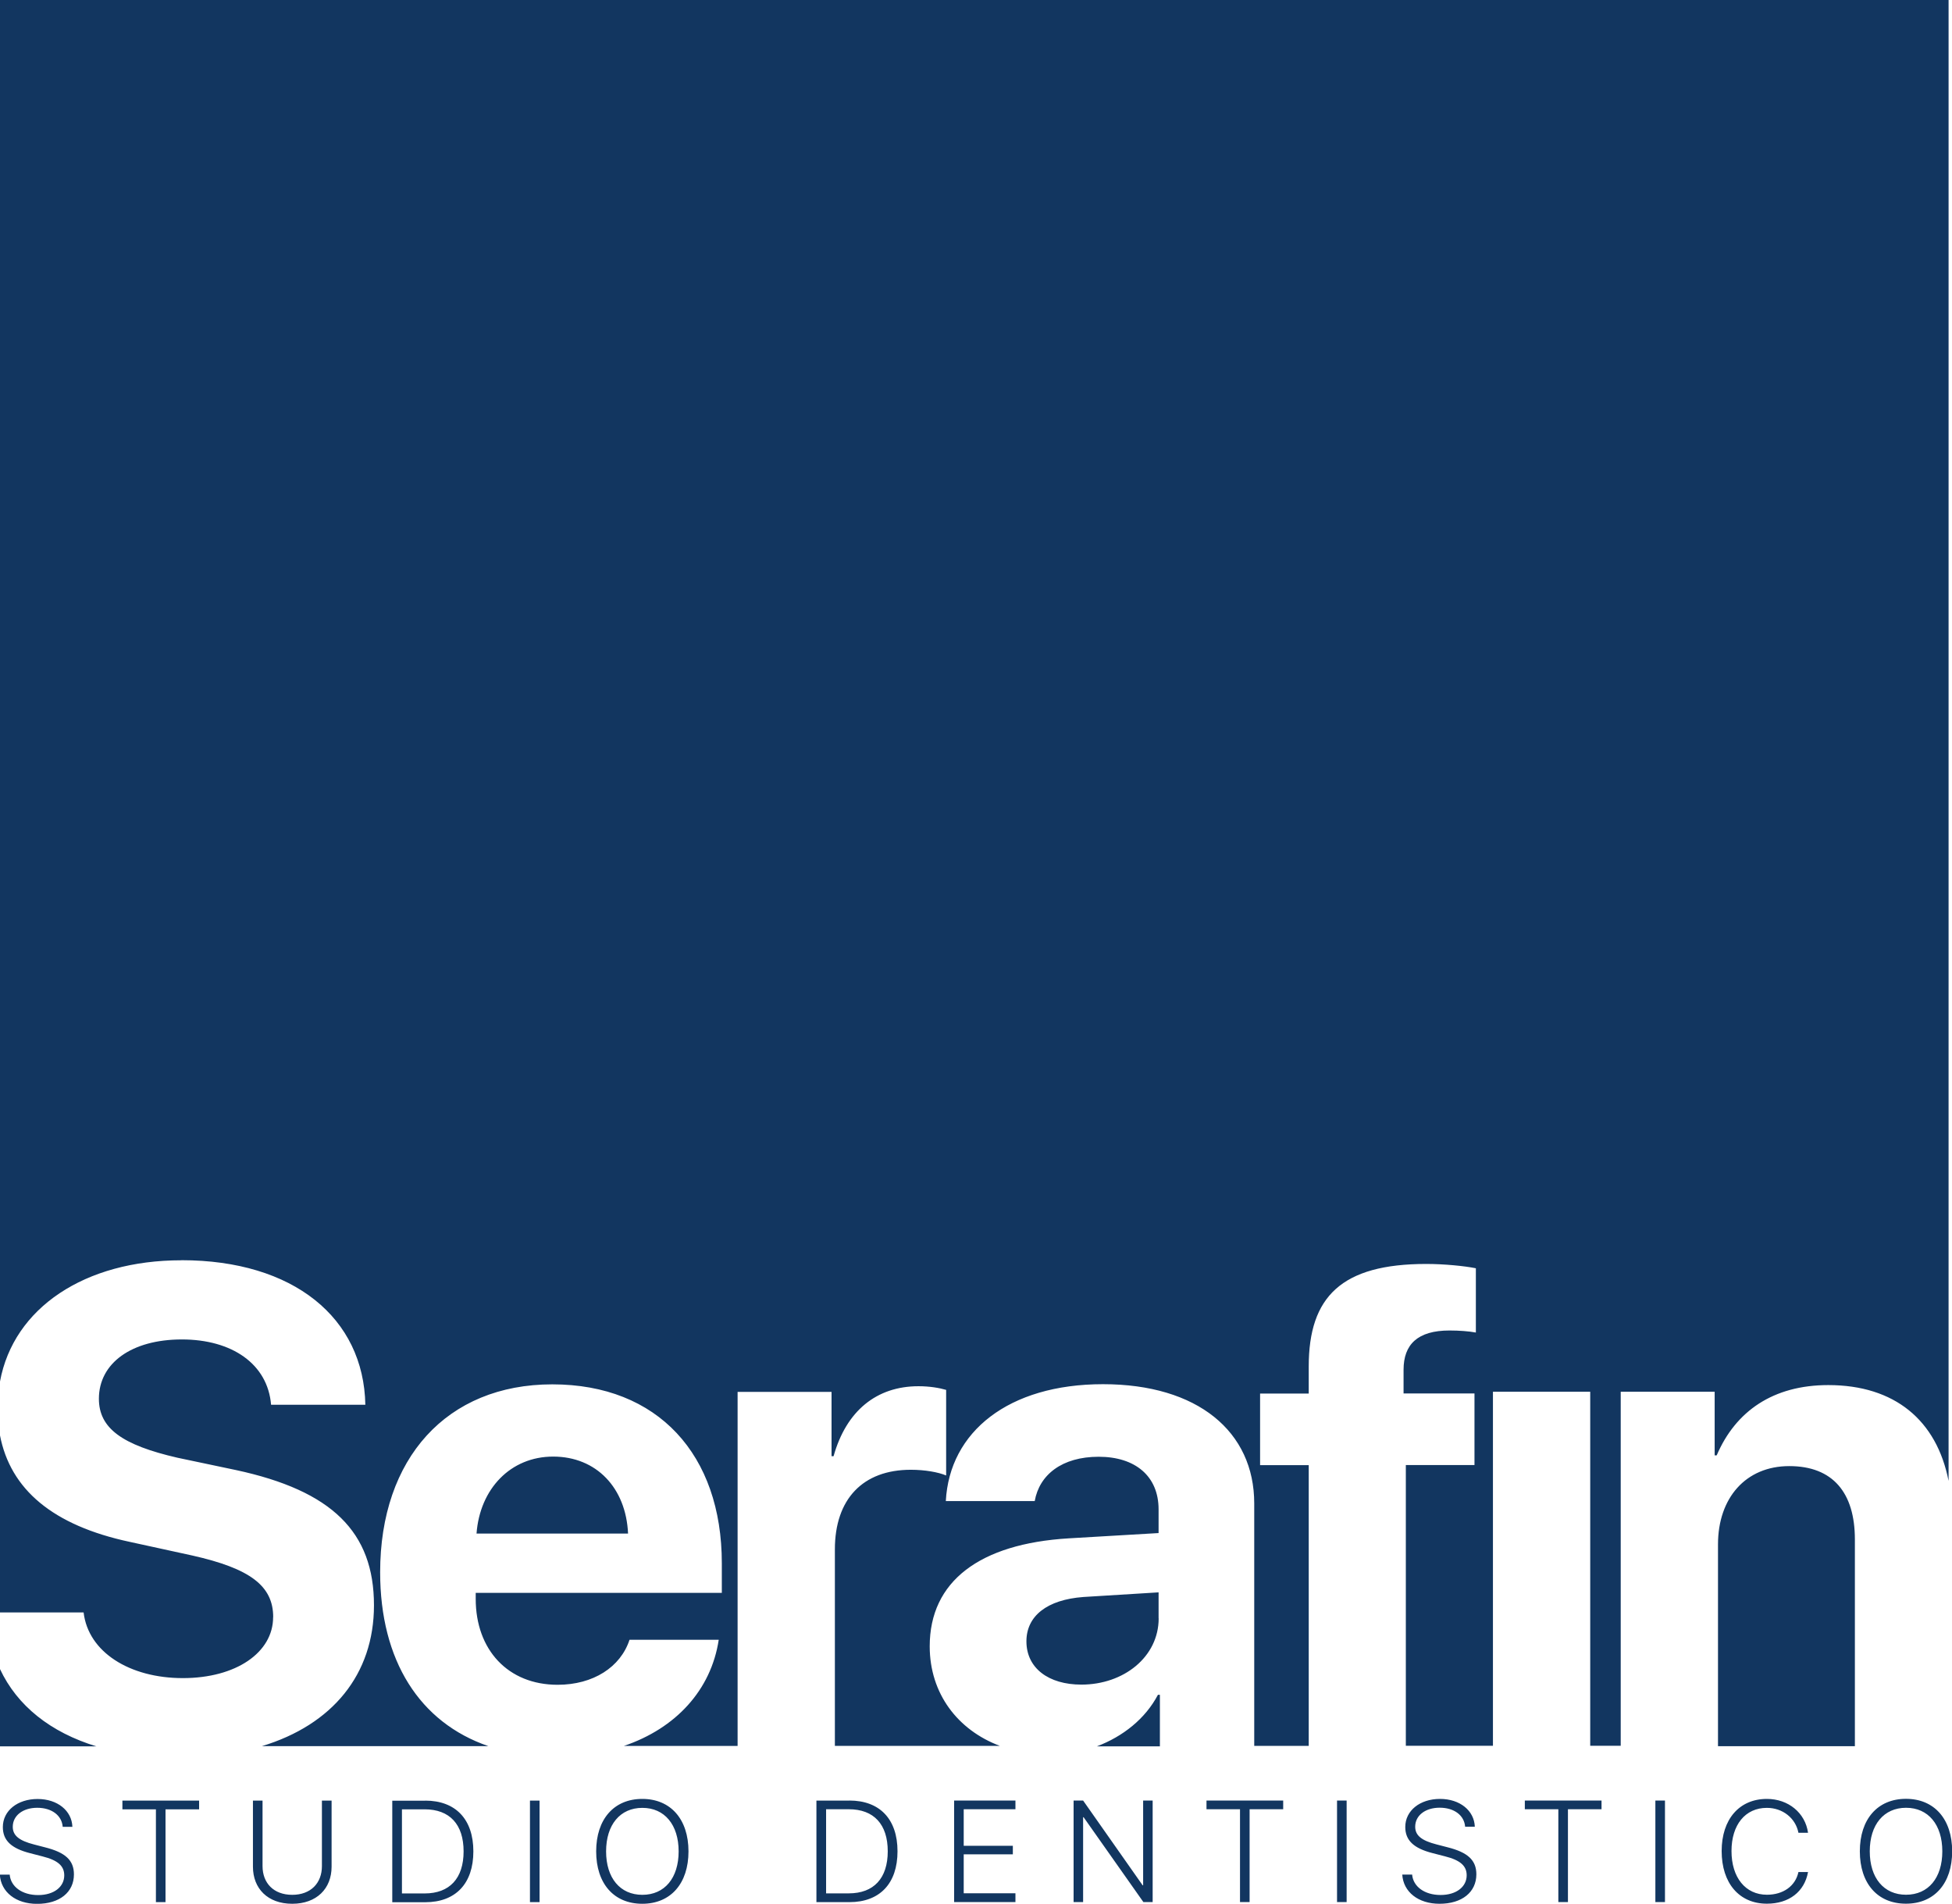 <?xml version="1.0" encoding="UTF-8"?>
<svg xmlns="http://www.w3.org/2000/svg" id="Livello_2" viewBox="0 0 240 234.02">
  <defs>
    <style>.cls-1{fill:#123660;stroke-width:0px;}</style>
  </defs>
  <g id="Layer_1">
    <path class="cls-1" d="m1.19,230.43c.13,1.5,1.54,2.52,3.5,2.52s3.21-1.02,3.21-2.42c0-1.17-.8-1.86-2.66-2.33l-1.55-.4c-2.31-.59-3.34-1.57-3.34-3.21,0-2.02,1.82-3.45,4.27-3.45s4.21,1.44,4.28,3.42h-1.19c-.11-1.41-1.36-2.34-3.13-2.34s-3.01.96-3.01,2.34c0,1.07.78,1.7,2.61,2.17l1.35.35c2.51.63,3.56,1.59,3.56,3.33,0,2.19-1.76,3.62-4.53,3.62-2.61,0-4.45-1.45-4.58-3.59h1.19Zm17.98,3.39v-11.41h-4.12v-1.07h9.43v1.07h-4.13v11.41h-1.18Zm13.11-4.43c0,2.09,1.37,3.53,3.65,3.53s3.65-1.44,3.65-3.53v-8.05h1.19v8.12c0,2.69-1.83,4.56-4.84,4.56s-4.83-1.87-4.83-4.56v-8.12h1.18v8.05Zm20-8.05c3.74,0,5.92,2.29,5.92,6.24s-2.17,6.25-5.92,6.25h-4.05v-12.48h4.05Zm-2.86,11.41h2.79c3.07,0,4.79-1.85,4.79-5.17s-1.71-5.17-4.79-5.17h-2.79v10.34Zm15.74,1.07v-12.48h1.18v12.48h-1.18Zm19.49-6.24c0,3.95-2.19,6.44-5.68,6.44s-5.67-2.48-5.67-6.44,2.19-6.45,5.67-6.45,5.68,2.49,5.68,6.45Zm-10.13,0c0,3.27,1.72,5.34,4.46,5.34s4.46-2.07,4.46-5.34-1.73-5.35-4.46-5.35-4.46,2.07-4.46,5.35Zm29.91-6.25c3.74,0,5.92,2.29,5.92,6.24s-2.17,6.25-5.92,6.25h-4.05v-12.48h4.05Zm-2.86,11.41h2.79c3.07,0,4.79-1.85,4.79-5.17s-1.71-5.17-4.79-5.17h-2.79v10.34Zm23.28,1.07h-7.54v-12.48h7.54v1.07h-6.36v4.49h6.04v1.05h-6.04v4.79h6.36v1.07Zm7.15,0v-12.48h1.17l7.32,10.42h.06v-10.42h1.17v12.48h-1.14l-7.35-10.43h-.06v10.43h-1.17Zm20.46,0v-11.41h-4.12v-1.07h9.43v1.07h-4.13v11.41h-1.18Zm11.93,0v-12.48h1.18v12.48h-1.18Zm9.23-3.39c.13,1.5,1.54,2.52,3.5,2.52s3.21-1.02,3.21-2.42c0-1.17-.8-1.86-2.66-2.33l-1.55-.4c-2.31-.59-3.34-1.57-3.34-3.21,0-2.02,1.82-3.45,4.27-3.45s4.21,1.44,4.28,3.42h-1.19c-.11-1.41-1.36-2.34-3.13-2.34s-3.01.96-3.01,2.34c0,1.07.78,1.7,2.61,2.17l1.35.35c2.51.63,3.56,1.59,3.56,3.33,0,2.19-1.76,3.62-4.53,3.62-2.61,0-4.45-1.45-4.58-3.59h1.19Zm17.98,3.39v-11.41h-4.12v-1.07h9.43v1.07h-4.13v11.41h-1.18Zm11.93,0v-12.48h1.18v12.48h-1.18Zm8.15-6.27c0-3.91,2.17-6.41,5.56-6.41,2.64,0,4.72,1.72,5.06,4.16h-1.18c-.35-1.8-1.94-3.06-3.88-3.06-2.65,0-4.35,2.07-4.35,5.31s1.71,5.37,4.36,5.37c1.99,0,3.5-1.06,3.87-2.79h1.18c-.44,2.43-2.35,3.89-5.06,3.89-3.4,0-5.56-2.52-5.56-6.47Zm28.34.03c0,3.95-2.19,6.44-5.68,6.44s-5.67-2.48-5.67-6.44,2.19-6.45,5.67-6.45,5.68,2.49,5.68,6.45Zm-10.13,0c0,3.27,1.72,5.34,4.46,5.34s4.46-2.07,4.46-5.34-1.73-5.35-4.46-5.35-4.46,2.07-4.46,5.35Zm-87.44-28.64v-3.19l-9.25.57c-4.46.33-7,2.33-7,5.45,0,3.28,2.7,5.32,6.76,5.32,5.2,0,9.5-3.4,9.5-8.15Zm77.54-18.71c-5.36,0-8.76,3.93-8.76,9.62v24.81h16.83v-25.42c0-5.73-2.7-9.01-8.07-9.01Zm-197.67-25.31c13.76,0,22.4,7.08,22.6,17.77h-11.59c-.41-5-4.79-8.03-10.97-8.03s-10.2,2.91-10.2,7.29c0,3.64,2.87,5.69,9.66,7.25l7.17,1.51c11.83,2.54,16.99,7.62,16.99,16.63,0,8.51-5.13,14.69-13.77,17.31h27.83c-8.44-2.9-13.3-10.51-13.3-21.37,0-14,8.19-23.1,21.17-23.1s20.84,8.64,20.84,21.99v3.64h-30.26v.74c0,6.26,3.97,10.56,10.07,10.56,4.38,0,7.74-2.17,8.84-5.53h10.97c-.94,6.18-5.28,10.89-11.67,13.05h13.99v-43.52h11.55v7.9h.25c1.56-5.57,5.28-8.6,10.44-8.6,1.39,0,2.58.21,3.4.45v10.52c-.98-.41-2.62-.7-4.34-.7-5.9,0-9.34,3.6-9.34,9.79v24.15h20.28c-5.16-1.94-8.62-6.41-8.62-12.24,0-7.99,6.14-12.61,17.08-13.27l11.06-.65v-2.91c0-4.09-2.87-6.47-7.37-6.47s-7.29,2.21-7.86,5.45h-10.93c.45-8.52,7.7-14.37,19.33-14.37s18.59,5.82,18.59,14.66v29.8h6.7v-34.51h-5.98v-8.8h5.98v-3.32c0-8.6,4.05-12.61,14.45-12.61,2.21,0,4.71.25,6.1.53v7.9c-.86-.16-2.05-.25-3.24-.25-3.93,0-5.65,1.72-5.65,4.83v2.91h8.72v8.8h-8.44v34.51h10.71v-43.52h11.96v43.52h3.75v-43.52h11.55v7.82h.25c2.33-5.45,6.96-8.64,13.72-8.64,8.17,0,13.33,4.33,14.79,11.78V0H0v169.82c1.67-9.07,10.45-14.9,22.29-14.9ZM0,205.17v9.5h11.85c-5.64-1.72-9.74-4.99-11.85-9.5Zm33.59-6.38c0-3.85-2.83-5.98-9.95-7.58l-7.7-1.68c-9.4-2.01-14.67-6.41-15.95-13.13v21.81h10.29c.57,4.87,5.65,8.07,12.2,8.07s11.1-3.15,11.1-7.49Zm109.03,9.54h-.25c-1.55,2.95-4.31,5.13-7.51,6.34h7.75v-6.34Zm-74.61-29.28c-5.24,0-9.01,3.97-9.42,9.46h18.63c-.25-5.61-3.89-9.46-9.21-9.46Z"></path>
  </g>
</svg>
